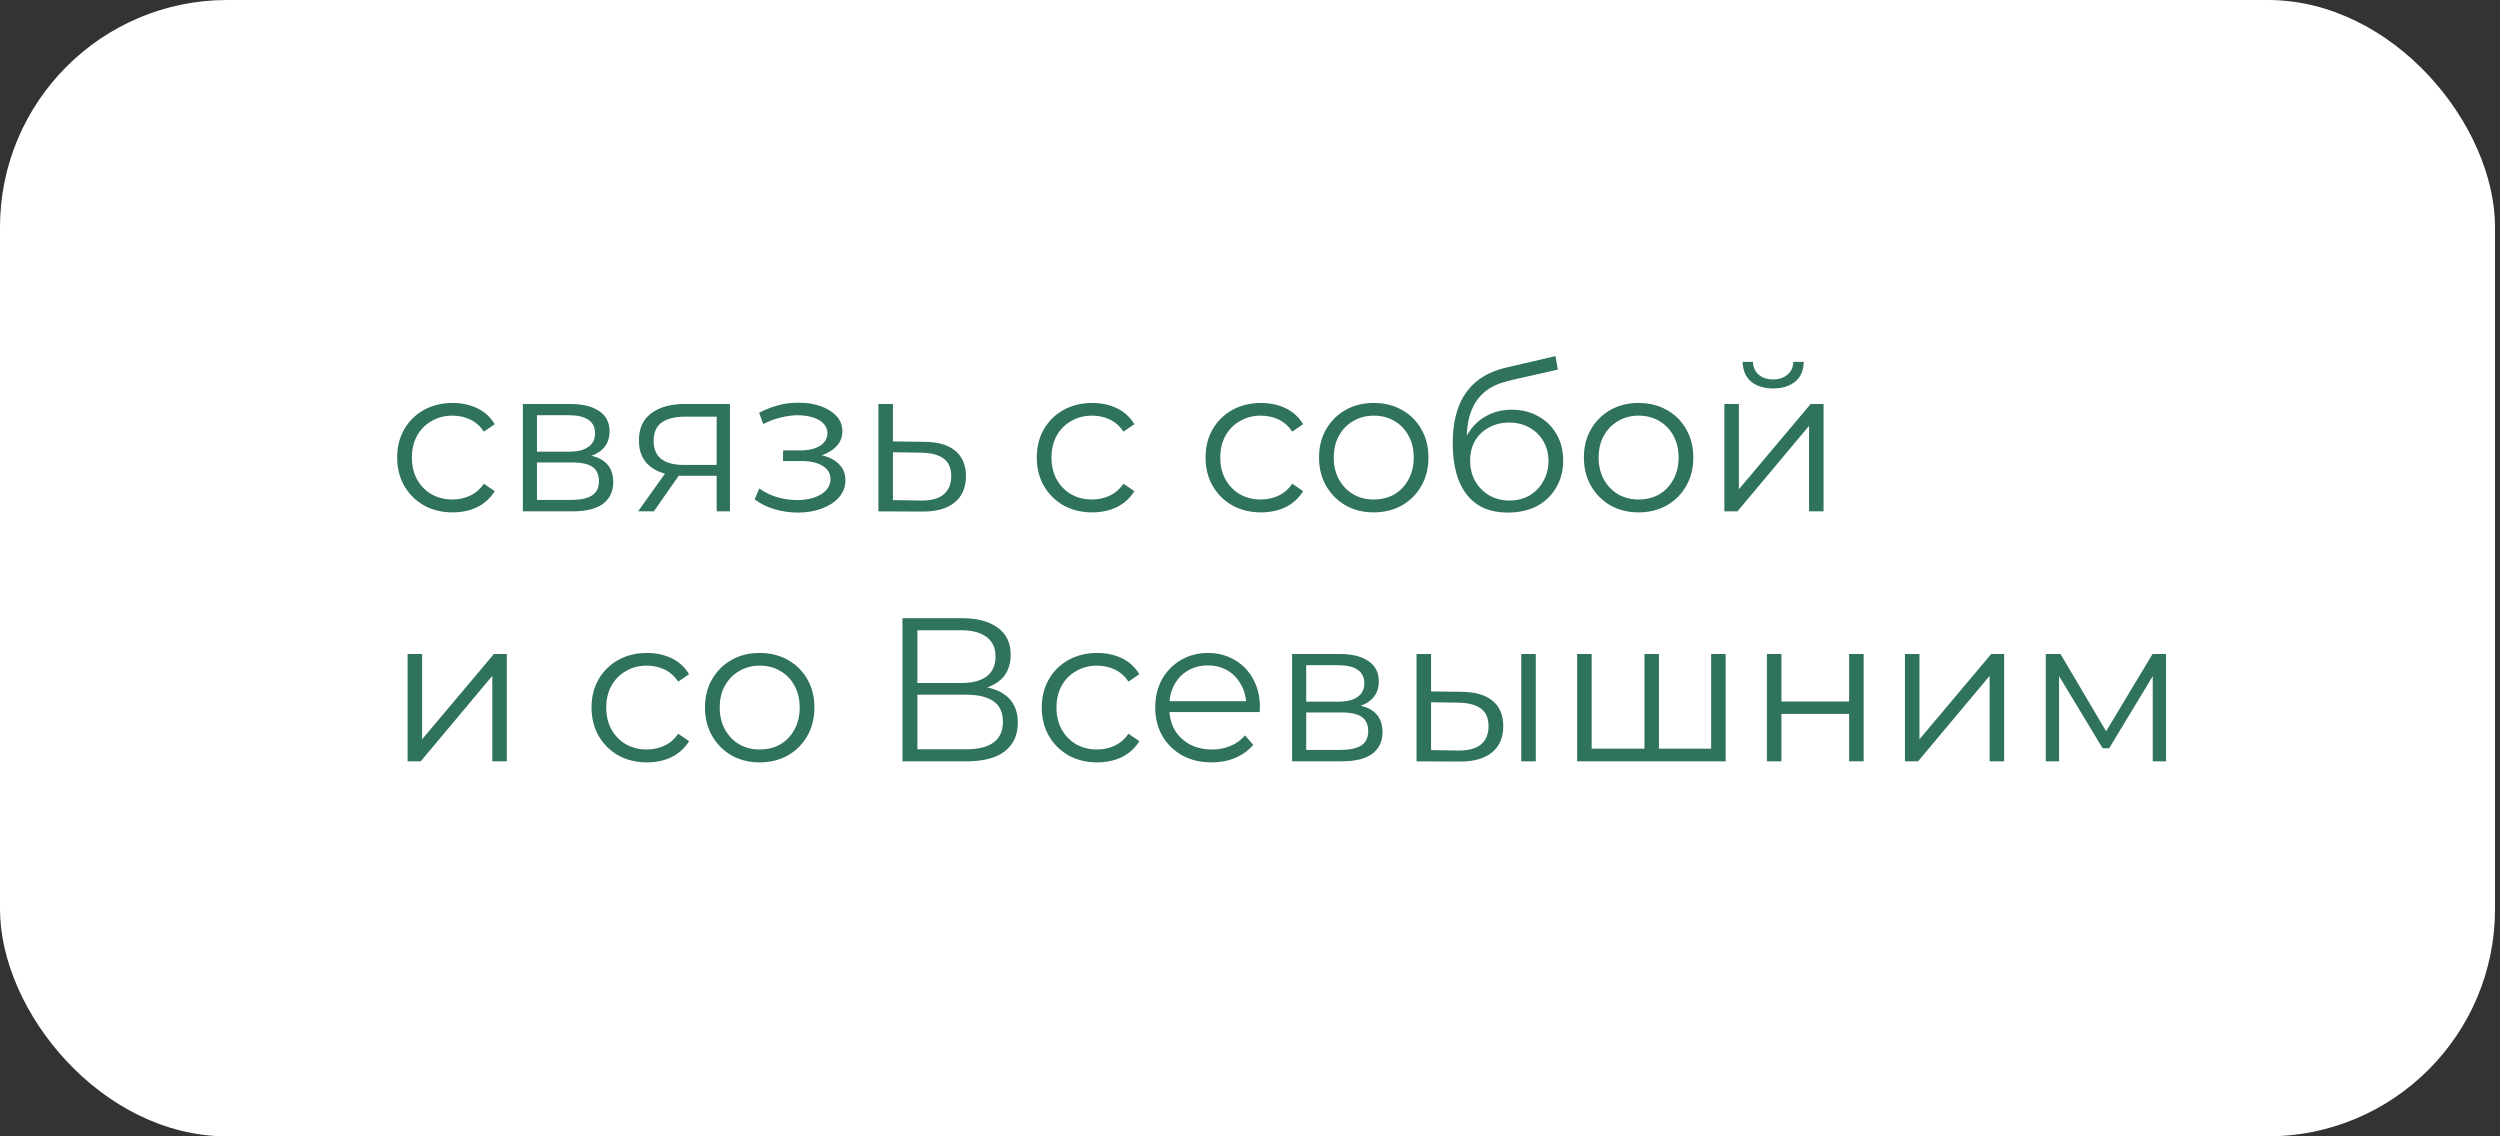 <?xml version="1.0" encoding="UTF-8"?> <svg xmlns="http://www.w3.org/2000/svg" width="220" height="100" viewBox="0 0 220 100" fill="none"><rect x="0" y="0" width="220" height="100" fill="#333333" stroke="none"/><rect x="0.5" y="0.5" width="218.561" height="99" rx="19.5" fill="white" stroke="white"></rect><path d="M39.829 45.09C38.893 45.09 38.053 44.886 37.309 44.478C36.577 44.058 36.001 43.488 35.581 42.768C35.161 42.036 34.951 41.202 34.951 40.266C34.951 39.318 35.161 38.484 35.581 37.764C36.001 37.044 36.577 36.48 37.309 36.072C38.053 35.664 38.893 35.46 39.829 35.46C40.633 35.46 41.359 35.616 42.007 35.928C42.655 36.24 43.165 36.708 43.537 37.332L42.583 37.98C42.259 37.5 41.857 37.146 41.377 36.918C40.897 36.69 40.375 36.576 39.811 36.576C39.139 36.576 38.533 36.732 37.993 37.044C37.453 37.344 37.027 37.77 36.715 38.322C36.403 38.874 36.247 39.522 36.247 40.266C36.247 41.01 36.403 41.658 36.715 42.21C37.027 42.762 37.453 43.194 37.993 43.506C38.533 43.806 39.139 43.956 39.811 43.956C40.375 43.956 40.897 43.842 41.377 43.614C41.857 43.386 42.259 43.038 42.583 42.57L43.537 43.218C43.165 43.83 42.655 44.298 42.007 44.622C41.359 44.934 40.633 45.09 39.829 45.09ZM46.011 45V35.55H50.187C51.255 35.55 52.095 35.754 52.707 36.162C53.331 36.57 53.643 37.17 53.643 37.962C53.643 38.73 53.349 39.324 52.761 39.744C52.173 40.152 51.399 40.356 50.439 40.356L50.691 39.978C51.819 39.978 52.647 40.188 53.175 40.608C53.703 41.028 53.967 41.634 53.967 42.426C53.967 43.242 53.667 43.878 53.067 44.334C52.479 44.778 51.561 45 50.313 45H46.011ZM47.253 43.992H50.259C51.063 43.992 51.669 43.866 52.077 43.614C52.497 43.35 52.707 42.93 52.707 42.354C52.707 41.778 52.521 41.358 52.149 41.094C51.777 40.83 51.189 40.698 50.385 40.698H47.253V43.992ZM47.253 39.744H50.097C50.829 39.744 51.387 39.606 51.771 39.33C52.167 39.054 52.365 38.652 52.365 38.124C52.365 37.596 52.167 37.2 51.771 36.936C51.387 36.672 50.829 36.54 50.097 36.54H47.253V39.744ZM63.065 45V41.598L63.298 41.868H60.094C58.883 41.868 57.934 41.604 57.251 41.076C56.566 40.548 56.224 39.78 56.224 38.772C56.224 37.692 56.59 36.888 57.322 36.36C58.054 35.82 59.032 35.55 60.257 35.55H64.234V45H63.065ZM56.153 45L58.745 41.364H60.077L57.538 45H56.153ZM63.065 41.22V36.288L63.298 36.666H60.292C59.416 36.666 58.733 36.834 58.24 37.17C57.761 37.506 57.52 38.052 57.52 38.808C57.52 40.212 58.414 40.914 60.203 40.914H63.298L63.065 41.22ZM70.223 45.108C69.539 45.108 68.861 45.012 68.189 44.82C67.517 44.628 66.923 44.334 66.407 43.938L66.821 42.984C67.277 43.32 67.805 43.578 68.405 43.758C69.005 43.926 69.599 44.01 70.187 44.01C70.775 43.998 71.285 43.914 71.717 43.758C72.149 43.602 72.485 43.386 72.725 43.11C72.965 42.834 73.085 42.522 73.085 42.174C73.085 41.67 72.857 41.28 72.401 41.004C71.945 40.716 71.321 40.572 70.529 40.572H68.909V39.636H70.439C70.907 39.636 71.321 39.576 71.681 39.456C72.041 39.336 72.317 39.162 72.509 38.934C72.713 38.706 72.815 38.436 72.815 38.124C72.815 37.788 72.695 37.5 72.455 37.26C72.227 37.02 71.909 36.84 71.501 36.72C71.093 36.6 70.631 36.54 70.115 36.54C69.647 36.552 69.161 36.624 68.657 36.756C68.153 36.876 67.655 37.062 67.163 37.314L66.803 36.324C67.355 36.036 67.901 35.82 68.441 35.676C68.993 35.52 69.545 35.442 70.097 35.442C70.853 35.418 71.531 35.508 72.131 35.712C72.743 35.916 73.229 36.21 73.589 36.594C73.949 36.966 74.129 37.416 74.129 37.944C74.129 38.412 73.985 38.82 73.697 39.168C73.409 39.516 73.025 39.786 72.545 39.978C72.065 40.17 71.519 40.266 70.907 40.266L70.961 39.924C72.041 39.924 72.881 40.134 73.481 40.554C74.093 40.974 74.399 41.544 74.399 42.264C74.399 42.828 74.213 43.326 73.841 43.758C73.469 44.178 72.965 44.508 72.329 44.748C71.705 44.988 71.003 45.108 70.223 45.108ZM81.368 38.88C82.556 38.892 83.456 39.156 84.068 39.672C84.692 40.188 85.004 40.932 85.004 41.904C85.004 42.912 84.668 43.686 83.996 44.226C83.336 44.766 82.376 45.03 81.116 45.018L77.3 45V35.55H78.578V38.844L81.368 38.88ZM81.044 44.046C81.92 44.058 82.58 43.884 83.024 43.524C83.48 43.152 83.708 42.612 83.708 41.904C83.708 41.196 83.486 40.68 83.042 40.356C82.598 40.02 81.932 39.846 81.044 39.834L78.578 39.798V44.01L81.044 44.046ZM96.114 45.09C95.178 45.09 94.338 44.886 93.594 44.478C92.862 44.058 92.286 43.488 91.866 42.768C91.446 42.036 91.236 41.202 91.236 40.266C91.236 39.318 91.446 38.484 91.866 37.764C92.286 37.044 92.862 36.48 93.594 36.072C94.338 35.664 95.178 35.46 96.114 35.46C96.918 35.46 97.644 35.616 98.292 35.928C98.94 36.24 99.45 36.708 99.822 37.332L98.868 37.98C98.544 37.5 98.142 37.146 97.662 36.918C97.182 36.69 96.66 36.576 96.096 36.576C95.424 36.576 94.818 36.732 94.278 37.044C93.738 37.344 93.312 37.77 93 38.322C92.688 38.874 92.532 39.522 92.532 40.266C92.532 41.01 92.688 41.658 93 42.21C93.312 42.762 93.738 43.194 94.278 43.506C94.818 43.806 95.424 43.956 96.096 43.956C96.66 43.956 97.182 43.842 97.662 43.614C98.142 43.386 98.544 43.038 98.868 42.57L99.822 43.218C99.45 43.83 98.94 44.298 98.292 44.622C97.644 44.934 96.918 45.09 96.114 45.09ZM110.967 45.09C110.031 45.09 109.191 44.886 108.447 44.478C107.715 44.058 107.139 43.488 106.719 42.768C106.299 42.036 106.089 41.202 106.089 40.266C106.089 39.318 106.299 38.484 106.719 37.764C107.139 37.044 107.715 36.48 108.447 36.072C109.191 35.664 110.031 35.46 110.967 35.46C111.771 35.46 112.497 35.616 113.145 35.928C113.793 36.24 114.303 36.708 114.675 37.332L113.721 37.98C113.397 37.5 112.995 37.146 112.515 36.918C112.035 36.69 111.513 36.576 110.949 36.576C110.277 36.576 109.671 36.732 109.131 37.044C108.591 37.344 108.165 37.77 107.853 38.322C107.541 38.874 107.385 39.522 107.385 40.266C107.385 41.01 107.541 41.658 107.853 42.21C108.165 42.762 108.591 43.194 109.131 43.506C109.671 43.806 110.277 43.956 110.949 43.956C111.513 43.956 112.035 43.842 112.515 43.614C112.995 43.386 113.397 43.038 113.721 42.57L114.675 43.218C114.303 43.83 113.793 44.298 113.145 44.622C112.497 44.934 111.771 45.09 110.967 45.09ZM120.88 45.09C119.968 45.09 119.146 44.886 118.414 44.478C117.694 44.058 117.124 43.488 116.704 42.768C116.284 42.036 116.074 41.202 116.074 40.266C116.074 39.318 116.284 38.484 116.704 37.764C117.124 37.044 117.694 36.48 118.414 36.072C119.134 35.664 119.956 35.46 120.88 35.46C121.816 35.46 122.644 35.664 123.364 36.072C124.096 36.48 124.666 37.044 125.074 37.764C125.494 38.484 125.704 39.318 125.704 40.266C125.704 41.202 125.494 42.036 125.074 42.768C124.666 43.488 124.096 44.058 123.364 44.478C122.632 44.886 121.804 45.09 120.88 45.09ZM120.88 43.956C121.564 43.956 122.17 43.806 122.698 43.506C123.226 43.194 123.64 42.762 123.94 42.21C124.252 41.646 124.408 40.998 124.408 40.266C124.408 39.522 124.252 38.874 123.94 38.322C123.64 37.77 123.226 37.344 122.698 37.044C122.17 36.732 121.57 36.576 120.898 36.576C120.226 36.576 119.626 36.732 119.098 37.044C118.57 37.344 118.15 37.77 117.838 38.322C117.526 38.874 117.37 39.522 117.37 40.266C117.37 40.998 117.526 41.646 117.838 42.21C118.15 42.762 118.57 43.194 119.098 43.506C119.626 43.806 120.22 43.956 120.88 43.956ZM132.683 45.108C131.915 45.108 131.231 44.982 130.631 44.73C130.043 44.478 129.539 44.094 129.119 43.578C128.699 43.062 128.381 42.426 128.165 41.67C127.949 40.902 127.841 40.014 127.841 39.006C127.841 38.106 127.925 37.32 128.093 36.648C128.261 35.964 128.495 35.376 128.795 34.884C129.095 34.392 129.443 33.978 129.839 33.642C130.247 33.294 130.685 33.018 131.153 32.814C131.633 32.598 132.125 32.436 132.629 32.328L136.877 31.338L137.093 32.526L133.097 33.426C132.845 33.486 132.539 33.57 132.179 33.678C131.831 33.786 131.471 33.948 131.099 34.164C130.739 34.38 130.403 34.68 130.091 35.064C129.779 35.448 129.527 35.946 129.335 36.558C129.155 37.158 129.065 37.908 129.065 38.808C129.065 39 129.071 39.156 129.083 39.276C129.095 39.384 129.107 39.504 129.119 39.636C129.143 39.756 129.161 39.936 129.173 40.176L128.615 39.708C128.747 38.976 129.017 38.34 129.425 37.8C129.833 37.248 130.343 36.822 130.955 36.522C131.579 36.21 132.269 36.054 133.025 36.054C133.901 36.054 134.681 36.246 135.365 36.63C136.049 37.002 136.583 37.524 136.967 38.196C137.363 38.868 137.561 39.648 137.561 40.536C137.561 41.412 137.357 42.198 136.949 42.894C136.553 43.59 135.989 44.136 135.257 44.532C134.525 44.916 133.667 45.108 132.683 45.108ZM132.827 44.046C133.499 44.046 134.093 43.896 134.609 43.596C135.125 43.284 135.527 42.864 135.815 42.336C136.115 41.808 136.265 41.214 136.265 40.554C136.265 39.906 136.115 39.33 135.815 38.826C135.527 38.322 135.125 37.926 134.609 37.638C134.093 37.338 133.493 37.188 132.809 37.188C132.137 37.188 131.543 37.332 131.027 37.62C130.511 37.896 130.103 38.286 129.803 38.79C129.515 39.294 129.371 39.876 129.371 40.536C129.371 41.196 129.515 41.79 129.803 42.318C130.103 42.846 130.511 43.266 131.027 43.578C131.555 43.89 132.155 44.046 132.827 44.046ZM144.188 45.09C143.276 45.09 142.454 44.886 141.722 44.478C141.002 44.058 140.432 43.488 140.012 42.768C139.592 42.036 139.382 41.202 139.382 40.266C139.382 39.318 139.592 38.484 140.012 37.764C140.432 37.044 141.002 36.48 141.722 36.072C142.442 35.664 143.264 35.46 144.188 35.46C145.124 35.46 145.952 35.664 146.672 36.072C147.404 36.48 147.974 37.044 148.382 37.764C148.802 38.484 149.012 39.318 149.012 40.266C149.012 41.202 148.802 42.036 148.382 42.768C147.974 43.488 147.404 44.058 146.672 44.478C145.94 44.886 145.112 45.09 144.188 45.09ZM144.188 43.956C144.872 43.956 145.478 43.806 146.006 43.506C146.534 43.194 146.948 42.762 147.248 42.21C147.56 41.646 147.716 40.998 147.716 40.266C147.716 39.522 147.56 38.874 147.248 38.322C146.948 37.77 146.534 37.344 146.006 37.044C145.478 36.732 144.878 36.576 144.206 36.576C143.534 36.576 142.934 36.732 142.406 37.044C141.878 37.344 141.458 37.77 141.146 38.322C140.834 38.874 140.678 39.522 140.678 40.266C140.678 40.998 140.834 41.646 141.146 42.21C141.458 42.762 141.878 43.194 142.406 43.506C142.934 43.806 143.528 43.956 144.188 43.956ZM151.744 45V35.55H153.022V43.056L159.34 35.55H160.474V45H159.196V37.476L152.896 45H151.744ZM156.028 34.182C155.236 34.182 154.594 33.984 154.102 33.588C153.622 33.18 153.37 32.598 153.346 31.842H154.264C154.276 32.322 154.444 32.7 154.768 32.976C155.092 33.252 155.512 33.39 156.028 33.39C156.544 33.39 156.964 33.252 157.288 32.976C157.624 32.7 157.798 32.322 157.81 31.842H158.728C158.716 32.598 158.464 33.18 157.972 33.588C157.48 33.984 156.832 34.182 156.028 34.182ZM35.869 67V57.55H37.147V65.056L43.465 57.55H44.599V67H43.321V59.476L37.021 67H35.869ZM56.932 67.09C55.996 67.09 55.156 66.886 54.412 66.478C53.68 66.058 53.104 65.488 52.684 64.768C52.264 64.036 52.054 63.202 52.054 62.266C52.054 61.318 52.264 60.484 52.684 59.764C53.104 59.044 53.68 58.48 54.412 58.072C55.156 57.664 55.996 57.46 56.932 57.46C57.736 57.46 58.462 57.616 59.11 57.928C59.758 58.24 60.268 58.708 60.64 59.332L59.686 59.98C59.362 59.5 58.96 59.146 58.48 58.918C58 58.69 57.478 58.576 56.914 58.576C56.242 58.576 55.636 58.732 55.096 59.044C54.556 59.344 54.13 59.77 53.818 60.322C53.506 60.874 53.35 61.522 53.35 62.266C53.35 63.01 53.506 63.658 53.818 64.21C54.13 64.762 54.556 65.194 55.096 65.506C55.636 65.806 56.242 65.956 56.914 65.956C57.478 65.956 58 65.842 58.48 65.614C58.96 65.386 59.362 65.038 59.686 64.57L60.64 65.218C60.268 65.83 59.758 66.298 59.11 66.622C58.462 66.934 57.736 67.09 56.932 67.09ZM66.845 67.09C65.933 67.09 65.111 66.886 64.379 66.478C63.659 66.058 63.089 65.488 62.669 64.768C62.249 64.036 62.039 63.202 62.039 62.266C62.039 61.318 62.249 60.484 62.669 59.764C63.089 59.044 63.659 58.48 64.379 58.072C65.099 57.664 65.921 57.46 66.845 57.46C67.781 57.46 68.609 57.664 69.329 58.072C70.061 58.48 70.631 59.044 71.039 59.764C71.459 60.484 71.669 61.318 71.669 62.266C71.669 63.202 71.459 64.036 71.039 64.768C70.631 65.488 70.061 66.058 69.329 66.478C68.597 66.886 67.769 67.09 66.845 67.09ZM66.845 65.956C67.529 65.956 68.135 65.806 68.663 65.506C69.191 65.194 69.605 64.762 69.905 64.21C70.217 63.646 70.373 62.998 70.373 62.266C70.373 61.522 70.217 60.874 69.905 60.322C69.605 59.77 69.191 59.344 68.663 59.044C68.135 58.732 67.535 58.576 66.863 58.576C66.191 58.576 65.591 58.732 65.063 59.044C64.535 59.344 64.115 59.77 63.803 60.322C63.491 60.874 63.335 61.522 63.335 62.266C63.335 62.998 63.491 63.646 63.803 64.21C64.115 64.762 64.535 65.194 65.063 65.506C65.591 65.806 66.185 65.956 66.845 65.956ZM79.417 67V54.4H84.655C85.987 54.4 87.031 54.676 87.787 55.228C88.555 55.768 88.939 56.566 88.939 57.622C88.939 58.666 88.573 59.458 87.841 59.998C87.109 60.526 86.149 60.79 84.961 60.79L85.267 60.34C86.671 60.34 87.739 60.616 88.471 61.168C89.203 61.72 89.569 62.53 89.569 63.598C89.569 64.678 89.185 65.518 88.417 66.118C87.661 66.706 86.521 67 84.997 67H79.417ZM80.731 65.938H84.997C86.065 65.938 86.875 65.74 87.427 65.344C87.979 64.948 88.255 64.336 88.255 63.508C88.255 62.692 87.979 62.092 87.427 61.708C86.875 61.324 86.065 61.132 84.997 61.132H80.731V65.938ZM80.731 60.106H84.583C85.555 60.106 86.299 59.914 86.815 59.53C87.343 59.134 87.607 58.552 87.607 57.784C87.607 57.016 87.343 56.44 86.815 56.056C86.299 55.66 85.555 55.462 84.583 55.462H80.731V60.106ZM96.553 67.09C95.617 67.09 94.777 66.886 94.033 66.478C93.301 66.058 92.725 65.488 92.305 64.768C91.885 64.036 91.675 63.202 91.675 62.266C91.675 61.318 91.885 60.484 92.305 59.764C92.725 59.044 93.301 58.48 94.033 58.072C94.777 57.664 95.617 57.46 96.553 57.46C97.357 57.46 98.083 57.616 98.731 57.928C99.379 58.24 99.889 58.708 100.261 59.332L99.307 59.98C98.983 59.5 98.581 59.146 98.101 58.918C97.621 58.69 97.099 58.576 96.535 58.576C95.863 58.576 95.257 58.732 94.717 59.044C94.177 59.344 93.751 59.77 93.439 60.322C93.127 60.874 92.971 61.522 92.971 62.266C92.971 63.01 93.127 63.658 93.439 64.21C93.751 64.762 94.177 65.194 94.717 65.506C95.257 65.806 95.863 65.956 96.535 65.956C97.099 65.956 97.621 65.842 98.101 65.614C98.581 65.386 98.983 65.038 99.307 64.57L100.261 65.218C99.889 65.83 99.379 66.298 98.731 66.622C98.083 66.934 97.357 67.09 96.553 67.09ZM106.628 67.09C105.644 67.09 104.78 66.886 104.036 66.478C103.292 66.058 102.71 65.488 102.29 64.768C101.87 64.036 101.66 63.202 101.66 62.266C101.66 61.33 101.858 60.502 102.254 59.782C102.662 59.062 103.214 58.498 103.91 58.09C104.618 57.67 105.41 57.46 106.286 57.46C107.174 57.46 107.96 57.664 108.644 58.072C109.34 58.468 109.886 59.032 110.282 59.764C110.678 60.484 110.876 61.318 110.876 62.266C110.876 62.326 110.87 62.392 110.858 62.464C110.858 62.524 110.858 62.59 110.858 62.662H102.632V61.708H110.174L109.67 62.086C109.67 61.402 109.52 60.796 109.22 60.268C108.932 59.728 108.536 59.308 108.032 59.008C107.528 58.708 106.946 58.558 106.286 58.558C105.638 58.558 105.056 58.708 104.54 59.008C104.024 59.308 103.622 59.728 103.334 60.268C103.046 60.808 102.902 61.426 102.902 62.122V62.32C102.902 63.04 103.058 63.676 103.37 64.228C103.694 64.768 104.138 65.194 104.702 65.506C105.278 65.806 105.932 65.956 106.664 65.956C107.24 65.956 107.774 65.854 108.266 65.65C108.77 65.446 109.202 65.134 109.562 64.714L110.282 65.542C109.862 66.046 109.334 66.43 108.698 66.694C108.074 66.958 107.384 67.09 106.628 67.09ZM113.705 67V57.55H117.881C118.949 57.55 119.789 57.754 120.401 58.162C121.025 58.57 121.337 59.17 121.337 59.962C121.337 60.73 121.043 61.324 120.455 61.744C119.867 62.152 119.093 62.356 118.133 62.356L118.385 61.978C119.513 61.978 120.341 62.188 120.869 62.608C121.397 63.028 121.661 63.634 121.661 64.426C121.661 65.242 121.361 65.878 120.761 66.334C120.173 66.778 119.255 67 118.007 67H113.705ZM114.947 65.992H117.953C118.757 65.992 119.363 65.866 119.771 65.614C120.191 65.35 120.401 64.93 120.401 64.354C120.401 63.778 120.215 63.358 119.843 63.094C119.471 62.83 118.883 62.698 118.079 62.698H114.947V65.992ZM114.947 61.744H117.791C118.523 61.744 119.081 61.606 119.465 61.33C119.861 61.054 120.059 60.652 120.059 60.124C120.059 59.596 119.861 59.2 119.465 58.936C119.081 58.672 118.523 58.54 117.791 58.54H114.947V61.744ZM133.872 67V57.55H135.15V67H133.872ZM128.634 60.88C129.822 60.892 130.728 61.156 131.352 61.672C131.976 62.188 132.288 62.932 132.288 63.904C132.288 64.912 131.952 65.686 131.28 66.226C130.608 66.766 129.648 67.03 128.4 67.018L124.656 67V57.55H125.934V60.844L128.634 60.88ZM128.31 66.046C129.198 66.058 129.864 65.884 130.308 65.524C130.764 65.152 130.992 64.612 130.992 63.904C130.992 63.196 130.77 62.68 130.326 62.356C129.882 62.02 129.21 61.846 128.31 61.834L125.934 61.798V66.01L128.31 66.046ZM144.999 65.884L144.711 66.226V57.55H145.989V66.226L145.647 65.884H150.921L150.579 66.226V57.55H151.857V67H138.789V57.55H140.067V66.226L139.743 65.884H144.999ZM155.488 67V57.55H156.766V61.726H162.724V57.55H164.002V67H162.724V62.824H156.766V67H155.488ZM167.634 67V57.55H168.912V65.056L175.23 57.55H176.364V67H175.086V59.476L168.786 67H167.634ZM180.027 67V57.55H181.323L185.607 64.804H185.067L189.423 57.55H190.611V67H189.441V59.008L189.675 59.116L185.607 65.848H185.031L180.927 59.044L181.197 58.99V67H180.027Z" fill="#2F735A"></path></svg> 